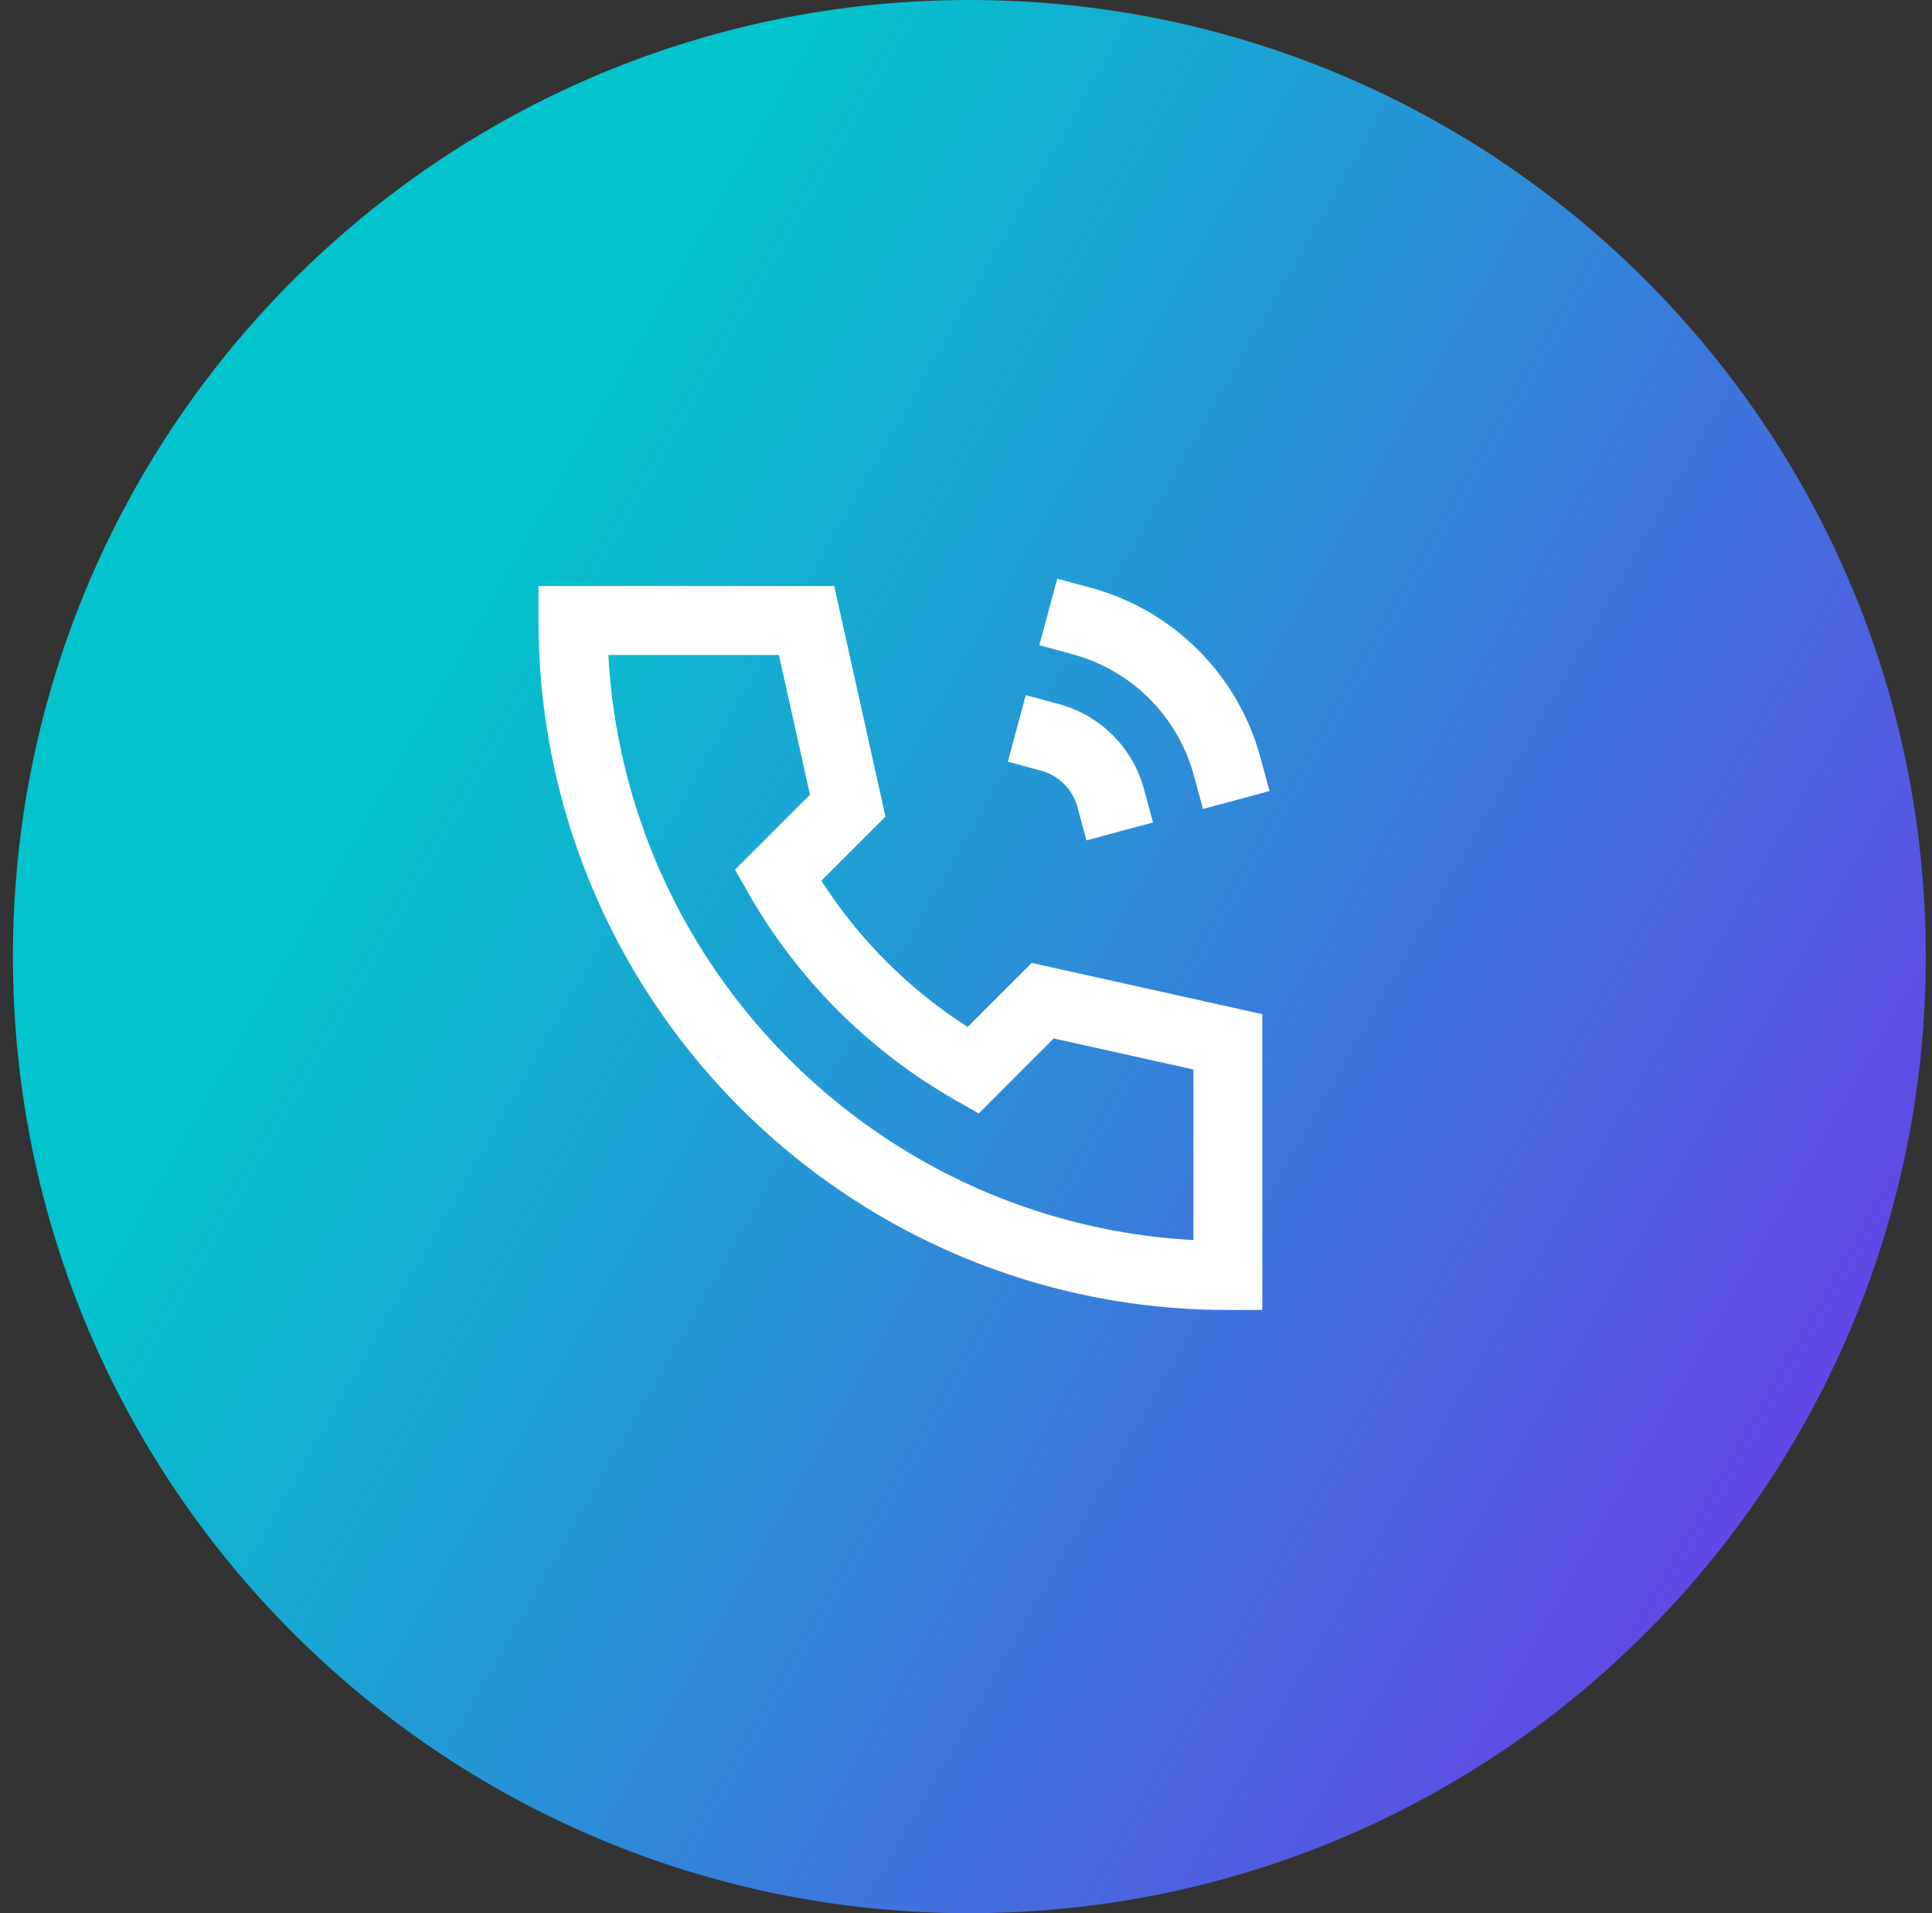 <svg xmlns="http://www.w3.org/2000/svg" width="101" height="100" viewBox="0 0 101 100" fill="none"><rect x="0" y="0" width="101" height="100" fill="#333333" stroke="none"/><path d="M0.676 50C0.676 22.386 23.061 0 50.676 0C78.29 0 100.676 22.386 100.676 50C100.676 77.614 78.29 100 50.676 100C23.061 100 0.676 77.614 0.676 50Z" fill="url(#paint0_linear_2015_1319)"></path><path d="M55.272 30.247L57.013 30.717C59.141 31.293 61.082 32.417 62.64 33.977C64.199 35.537 65.321 37.478 65.896 39.607L66.364 41.346L62.887 42.285L62.416 40.546C62.006 39.025 61.204 37.639 60.091 36.525C58.977 35.41 57.591 34.608 56.071 34.197L54.332 33.724L55.272 30.247ZM28.152 30.631H43.611L46.29 42.685L42.939 46.036C44.909 49.103 47.517 51.71 50.584 53.679L53.935 50.33L65.989 53.009V68.469H64.188C57.251 68.481 50.46 66.48 44.638 62.71C40.345 59.932 36.689 56.276 33.91 51.982C30.14 46.16 28.14 39.369 28.152 32.433V30.631ZM31.804 34.234C32.107 39.856 33.877 45.3 36.937 50.025C39.439 53.89 42.73 57.182 46.595 59.683C51.32 62.743 56.764 64.513 62.386 64.816V55.899L55.083 54.278L51.166 58.197L49.971 57.517C45.436 54.94 41.68 51.185 39.103 46.649L38.424 45.454L42.343 41.537L40.721 34.234H31.804ZM53.625 36.334L55.366 36.804C56.43 37.092 57.4 37.654 58.18 38.434C58.959 39.214 59.52 40.184 59.807 41.249L60.276 42.988L56.798 43.926L56.328 42.188C56.205 41.731 55.964 41.315 55.63 40.981C55.296 40.647 54.88 40.406 54.424 40.283L52.685 39.813L53.625 36.334Z" fill="white"></path><defs><linearGradient id="paint0_linear_2015_1319" x1="100.676" y1="100" x2="13.778" y2="50.358" gradientUnits="userSpaceOnUse"><stop stop-color="#762CEC"></stop><stop offset="1" stop-color="#02C4CC"></stop></linearGradient></defs></svg>